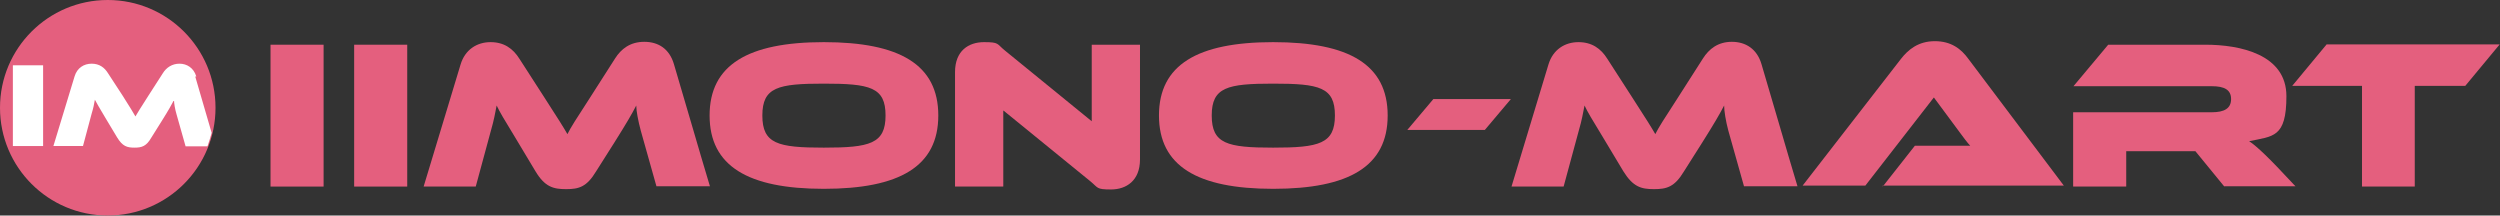 <?xml version="1.0" encoding="UTF-8"?>
<svg id="_レイヤー_1" xmlns="http://www.w3.org/2000/svg" version="1.1" viewBox="0 0 777.2 67">
  <rect x="0" y="0" width="777.2" height="67" fill="#333333" stroke="none"/>
  <!-- Generator: Adobe Illustrator 29.1.0, SVG Export Plug-In . SVG Version: 2.1.0 Build 142)  -->
  <defs>
    <style>
      .st0 {
        fill: #fff;
      }

      .st1 {
        fill: #e45f7e;
      }
    </style>
  </defs>
  <g>
    <path class="st1" d="M84.1,58V13.9h16.5v44.1h-16.5Z"/>
    <path class="st1" d="M110.1,58V13.9h16.5v44.1h-16.5Z"/>
    <path class="st1" d="M204.1,58l-4.9-17.4c-.8-3-1.4-6.1-1.4-7.8-1.4,2.7-2.9,5.3-6.8,11.5l-5.7,9c-2.9,4.8-5.3,5.5-9.3,5.5s-6.6-.7-9.5-5.5l-6.3-10.5c-3.6-5.9-4.8-7.9-5.8-10-.4,2.1-.9,4.8-1.7,7.5l-4.8,17.7h-16.2l11.5-38c1.4-4.6,5.1-6.9,9.3-6.9s7,2,9,5.2l7.8,12.1c4.4,6.8,5.9,9.2,7.1,11.3,1.1-2.2,2.6-4.5,7-11.3l7.8-12.2c1.9-3,4.7-5.2,9.1-5.2s7.8,2.2,9.2,6.9c3.8,12.7,7.4,25.4,11.2,38h-16.6Z"/>
    <path class="st1" d="M256.1,58.7c-23.6,0-35.5-7.1-35.5-22.8s11.9-22.8,35.5-22.8,35.6,7,35.6,22.8-12,22.8-35.6,22.8ZM256.1,26c-14.2,0-19.1,1.1-19.1,9.9s4.8,10,19.1,10,19.2-1.2,19.2-10-4.8-9.9-19.2-9.9Z"/>
    <path class="st1" d="M311.9,34.3v23.7h-15V22.4c0-6.6,4.2-9.3,9-9.3s3.9.5,6.5,2.6l27,22V13.9h15v35.7c0,6.6-4.3,9.3-9,9.3s-3.9-.5-6.5-2.6l-26.9-21.9h-.1Z"/>
    <path class="st1" d="M395.8,58.7c-23.6,0-35.5-7.1-35.5-22.8s11.9-22.8,35.5-22.8,35.6,7,35.6,22.8-12,22.8-35.6,22.8ZM395.8,26c-14.2,0-19.1,1.1-19.1,9.9s4.8,10,19.1,10,19.2-1.2,19.2-10-4.8-9.9-19.2-9.9Z"/>
    <path class="st1" d="M437.5,40.4l8.1-9.6h24.1l-8.1,9.6h-24.1Z"/>
    <path class="st1" d="M542.2,58l-4.9-17.4c-.8-3-1.3-6.1-1.3-7.8-1.4,2.7-2.9,5.3-6.8,11.5l-5.7,9c-2.9,4.8-5.3,5.5-9.3,5.5s-6.5-.7-9.5-5.5l-6.3-10.5c-3.6-5.9-4.8-7.9-5.8-10-.4,2.1-.9,4.8-1.7,7.5l-4.8,17.7h-16.2l11.5-38c1.4-4.6,5.1-6.9,9.3-6.9s7,2,9,5.2l7.8,12.1c4.4,6.8,5.9,9.2,7.1,11.3,1.1-2.2,2.6-4.5,7-11.3l7.8-12.2c1.9-3,4.7-5.2,9-5.2s7.8,2.2,9.2,6.9c3.8,12.7,7.4,25.4,11.2,38h-16.6Z"/>
    <path class="st1" d="M585.3,58l10-12.7h10.7c2.3,0,5,0,6.5,0-.7-.7-2.3-2.8-3.3-4.2l-8-10.8-21.3,27.4h-19.5l30.5-39.3c2.3-3,5.5-5.6,10.6-5.6s8.2,2.4,10.5,5.6l29.6,39.3h-56.3v.2Z"/>
    <path class="st1" d="M691.5,58l-9-11h-21.5v11h-16.5v-23.1h43.1c3.9,0,6-1.2,6-4.1s-2.1-4-6-4h-43l10.8-12.9h30.2c10.8,0,25.2,3,25.2,16s-4.2,12.4-11.6,14c1.3.8,4.5,3.4,11,10.4l3.4,3.6h-22.1Z"/>
    <path class="st1" d="M734.3,58v-31.3h-21.7l10.7-12.9h53.8l-10.7,12.9h-15.7v31.3h-16.5.1Z"/>
  </g>
  <circle class="st1" cx="33.5" cy="33.5" r="33.5"/>
  <path class="st0" d="M4,45.4v-25.1h9.4v25.1H4Z"/>
  <path class="st0" d="M61,23.7c-.8-2.6-2.9-3.9-5.2-3.9s-4.1,1.2-5.2,3l-4.5,7c-2.5,3.9-3.3,5.2-4,6.4-.7-1.2-1.5-2.6-4-6.5l-4.5-6.9c-1.1-1.8-2.7-3-5.1-3s-4.5,1.3-5.3,3.9l-6.6,21.7h9.2l2.7-10.1c.5-1.6.8-3.1,1-4.3.6,1.2,1.3,2.3,3.3,5.7l3.6,6c1.7,2.8,3.1,3.2,5.4,3.2s3.7-.4,5.3-3.2l3.2-5.1c2.2-3.5,3-5,3.8-6.5,0,1,.3,2.8.8,4.5l2.8,9.9h6.8c.5-1.4.9-2.8,1.3-4.2-1.7-5.8-3.4-11.6-5.1-17.5h.3Z"/>
</svg>